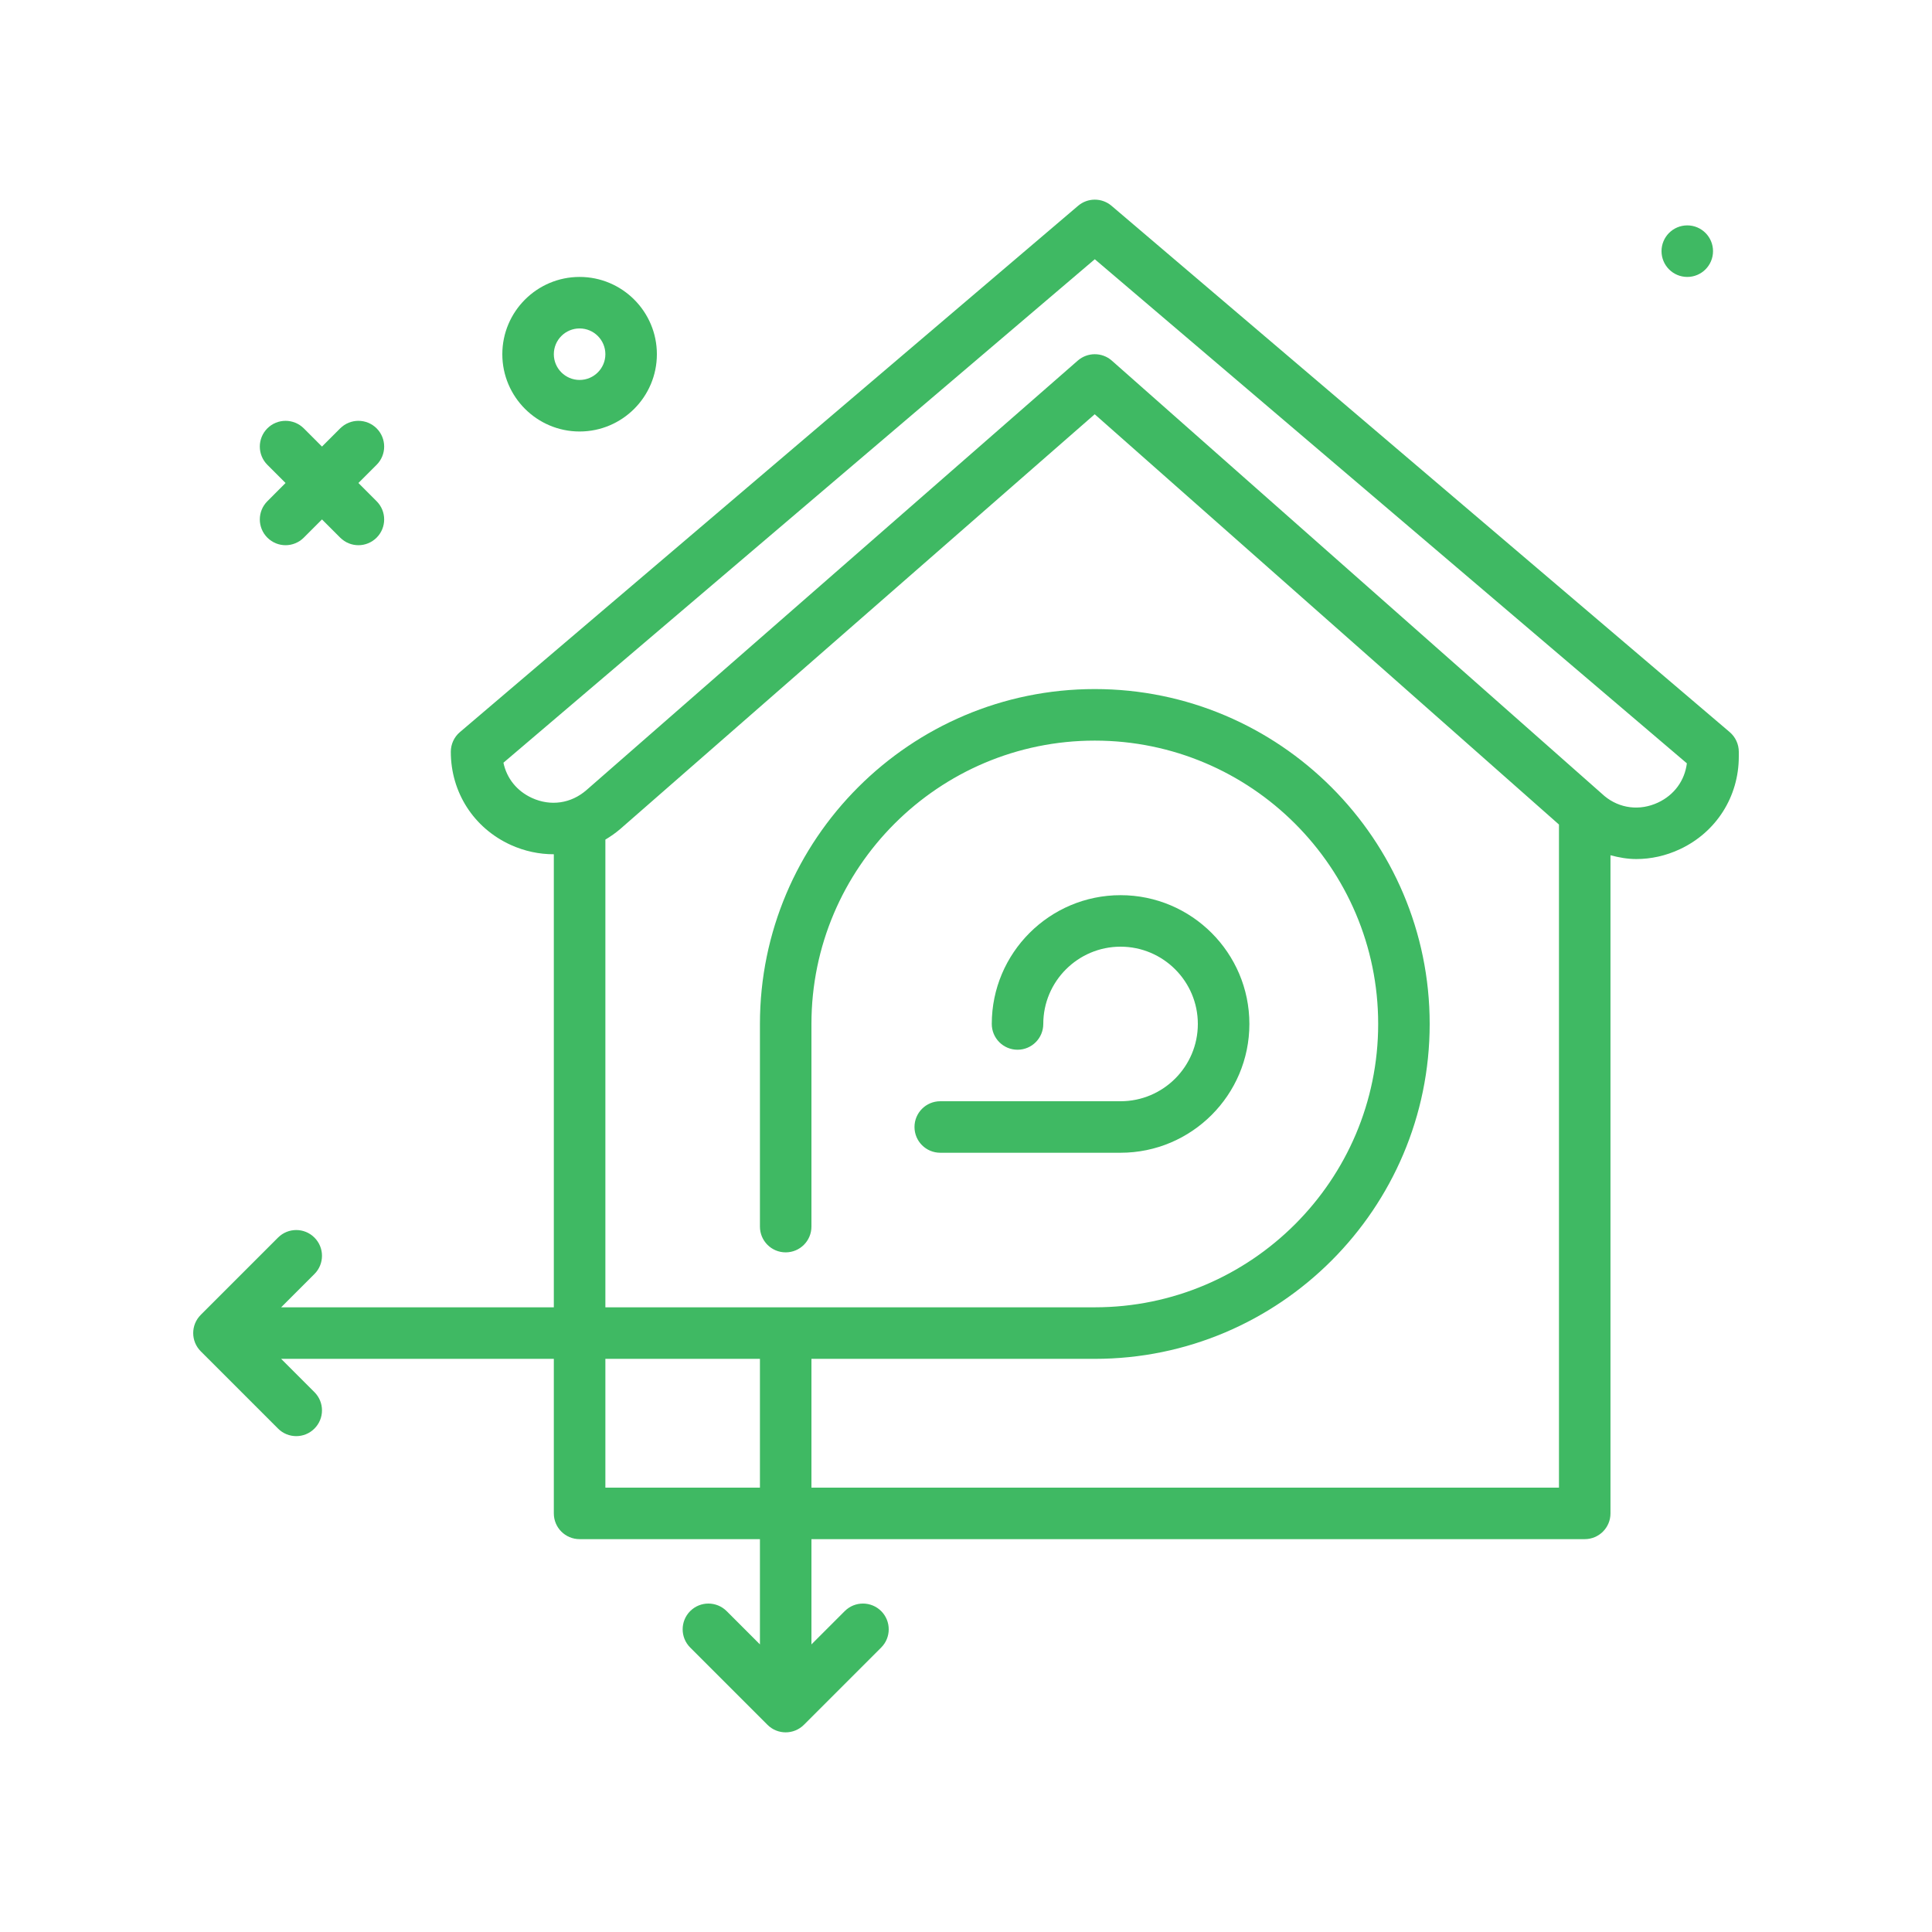 <svg width="50" height="50" viewBox="0 0 50 50" fill="none" xmlns="http://www.w3.org/2000/svg">
<path d="M15 11.167C16.103 11.167 17 10.27 17 9.167C17 8.064 16.103 7.167 15 7.167C13.897 7.167 13 8.064 13 9.167C13 10.27 13.897 11.167 15 11.167ZM15 8.5C15.368 8.5 15.667 8.799 15.667 9.167C15.667 9.534 15.368 9.833 15 9.833C14.632 9.833 14.333 9.534 14.333 9.167C14.333 8.799 14.632 8.5 15 8.5Z" fill="#3FB963"/>
<path d="M6.919 13.914C7.049 14.044 7.22 14.11 7.39 14.11C7.561 14.11 7.732 14.044 7.862 13.914L8.333 13.443L8.804 13.914C8.935 14.044 9.105 14.11 9.276 14.11C9.446 14.11 9.617 14.044 9.747 13.914C10.007 13.654 10.007 13.232 9.747 12.972L9.276 12.5L9.747 12.029C10.007 11.768 10.007 11.347 9.747 11.086C9.487 10.826 9.065 10.826 8.804 11.086L8.333 11.557L7.862 11.086C7.601 10.826 7.179 10.826 6.919 11.086C6.659 11.347 6.659 11.768 6.919 12.029L7.39 12.5L6.919 12.972C6.659 13.232 6.659 13.654 6.919 13.914Z" fill="#3FB963"/>
<path d="M43.667 7.167C44.035 7.167 44.333 6.868 44.333 6.5C44.333 6.132 44.035 5.833 43.667 5.833C43.298 5.833 43 6.132 43 6.5C43 6.868 43.298 7.167 43.667 7.167Z" fill="#3FB963"/>
<path d="M44.766 18.948L28.766 5.326C28.517 5.114 28.15 5.114 27.901 5.326L11.901 18.948C11.752 19.075 11.667 19.261 11.667 19.456C11.667 20.507 12.261 21.43 13.217 21.866C13.578 22.03 13.958 22.109 14.333 22.108V33.833H7.276L8.138 32.971C8.398 32.711 8.398 32.289 8.138 32.029C7.878 31.768 7.456 31.768 7.195 32.029L5.195 34.029C4.935 34.289 4.935 34.711 5.195 34.971L7.195 36.971C7.325 37.102 7.496 37.167 7.667 37.167C7.837 37.167 8.008 37.102 8.138 36.971C8.398 36.711 8.398 36.289 8.138 36.029L7.276 35.167H14.333V39.167C14.333 39.535 14.631 39.833 15 39.833H19.667V42.557L18.805 41.695C18.544 41.435 18.122 41.435 17.862 41.695C17.602 41.956 17.602 42.378 17.862 42.638L19.862 44.638C19.992 44.768 20.163 44.833 20.333 44.833C20.504 44.833 20.674 44.768 20.805 44.638L22.805 42.638C23.065 42.378 23.065 41.956 22.805 41.695C22.544 41.435 22.122 41.435 21.862 41.695L21 42.557V39.833H41.012C41.381 39.833 41.679 39.535 41.679 39.167V22.134C41.897 22.192 42.12 22.232 42.346 22.232C42.727 22.232 43.112 22.148 43.476 21.977C44.416 21.537 45 20.618 45 19.58V19.456C45 19.261 44.914 19.075 44.766 18.948ZM15.667 38.5V35.167H19.667V38.5H15.667ZM21 38.5V35.167H28.333C33.112 35.167 37 31.279 37 26.5C37 21.721 33.112 17.833 28.333 17.833C23.555 17.833 19.667 21.721 19.667 26.5V31.744C19.667 32.113 19.965 32.411 20.333 32.411C20.702 32.411 21 32.113 21 31.744V26.5C21 22.456 24.29 19.167 28.333 19.167C32.377 19.167 35.667 22.456 35.667 26.5C35.667 30.544 32.377 33.833 28.333 33.833H15.667V21.729C15.801 21.648 15.932 21.558 16.055 21.452L28.331 10.721L40.346 21.339V38.5H21ZM42.91 20.77C42.437 20.992 41.913 20.924 41.525 20.602L28.775 9.334C28.649 9.222 28.491 9.167 28.333 9.167C28.177 9.167 28.02 9.222 27.894 9.331L15.178 20.447C14.779 20.795 14.252 20.872 13.769 20.652C13.376 20.473 13.113 20.142 13.029 19.739L28.333 6.709L43.656 19.755C43.6 20.201 43.33 20.573 42.91 20.77Z" fill="#3FB963"/>
<path d="M24.334 29.833H29C30.838 29.833 32.334 28.338 32.334 26.5C32.334 24.662 30.838 23.167 29 23.167C27.163 23.167 25.667 24.662 25.667 26.5C25.667 26.868 25.965 27.167 26.334 27.167C26.702 27.167 27 26.868 27 26.5C27 25.397 27.898 24.5 29 24.5C30.103 24.5 31 25.397 31 26.5C31 27.603 30.103 28.5 29 28.5H24.334C23.965 28.5 23.667 28.799 23.667 29.167C23.667 29.535 23.965 29.833 24.334 29.833Z" fill="#3FB963"/>
</svg>
